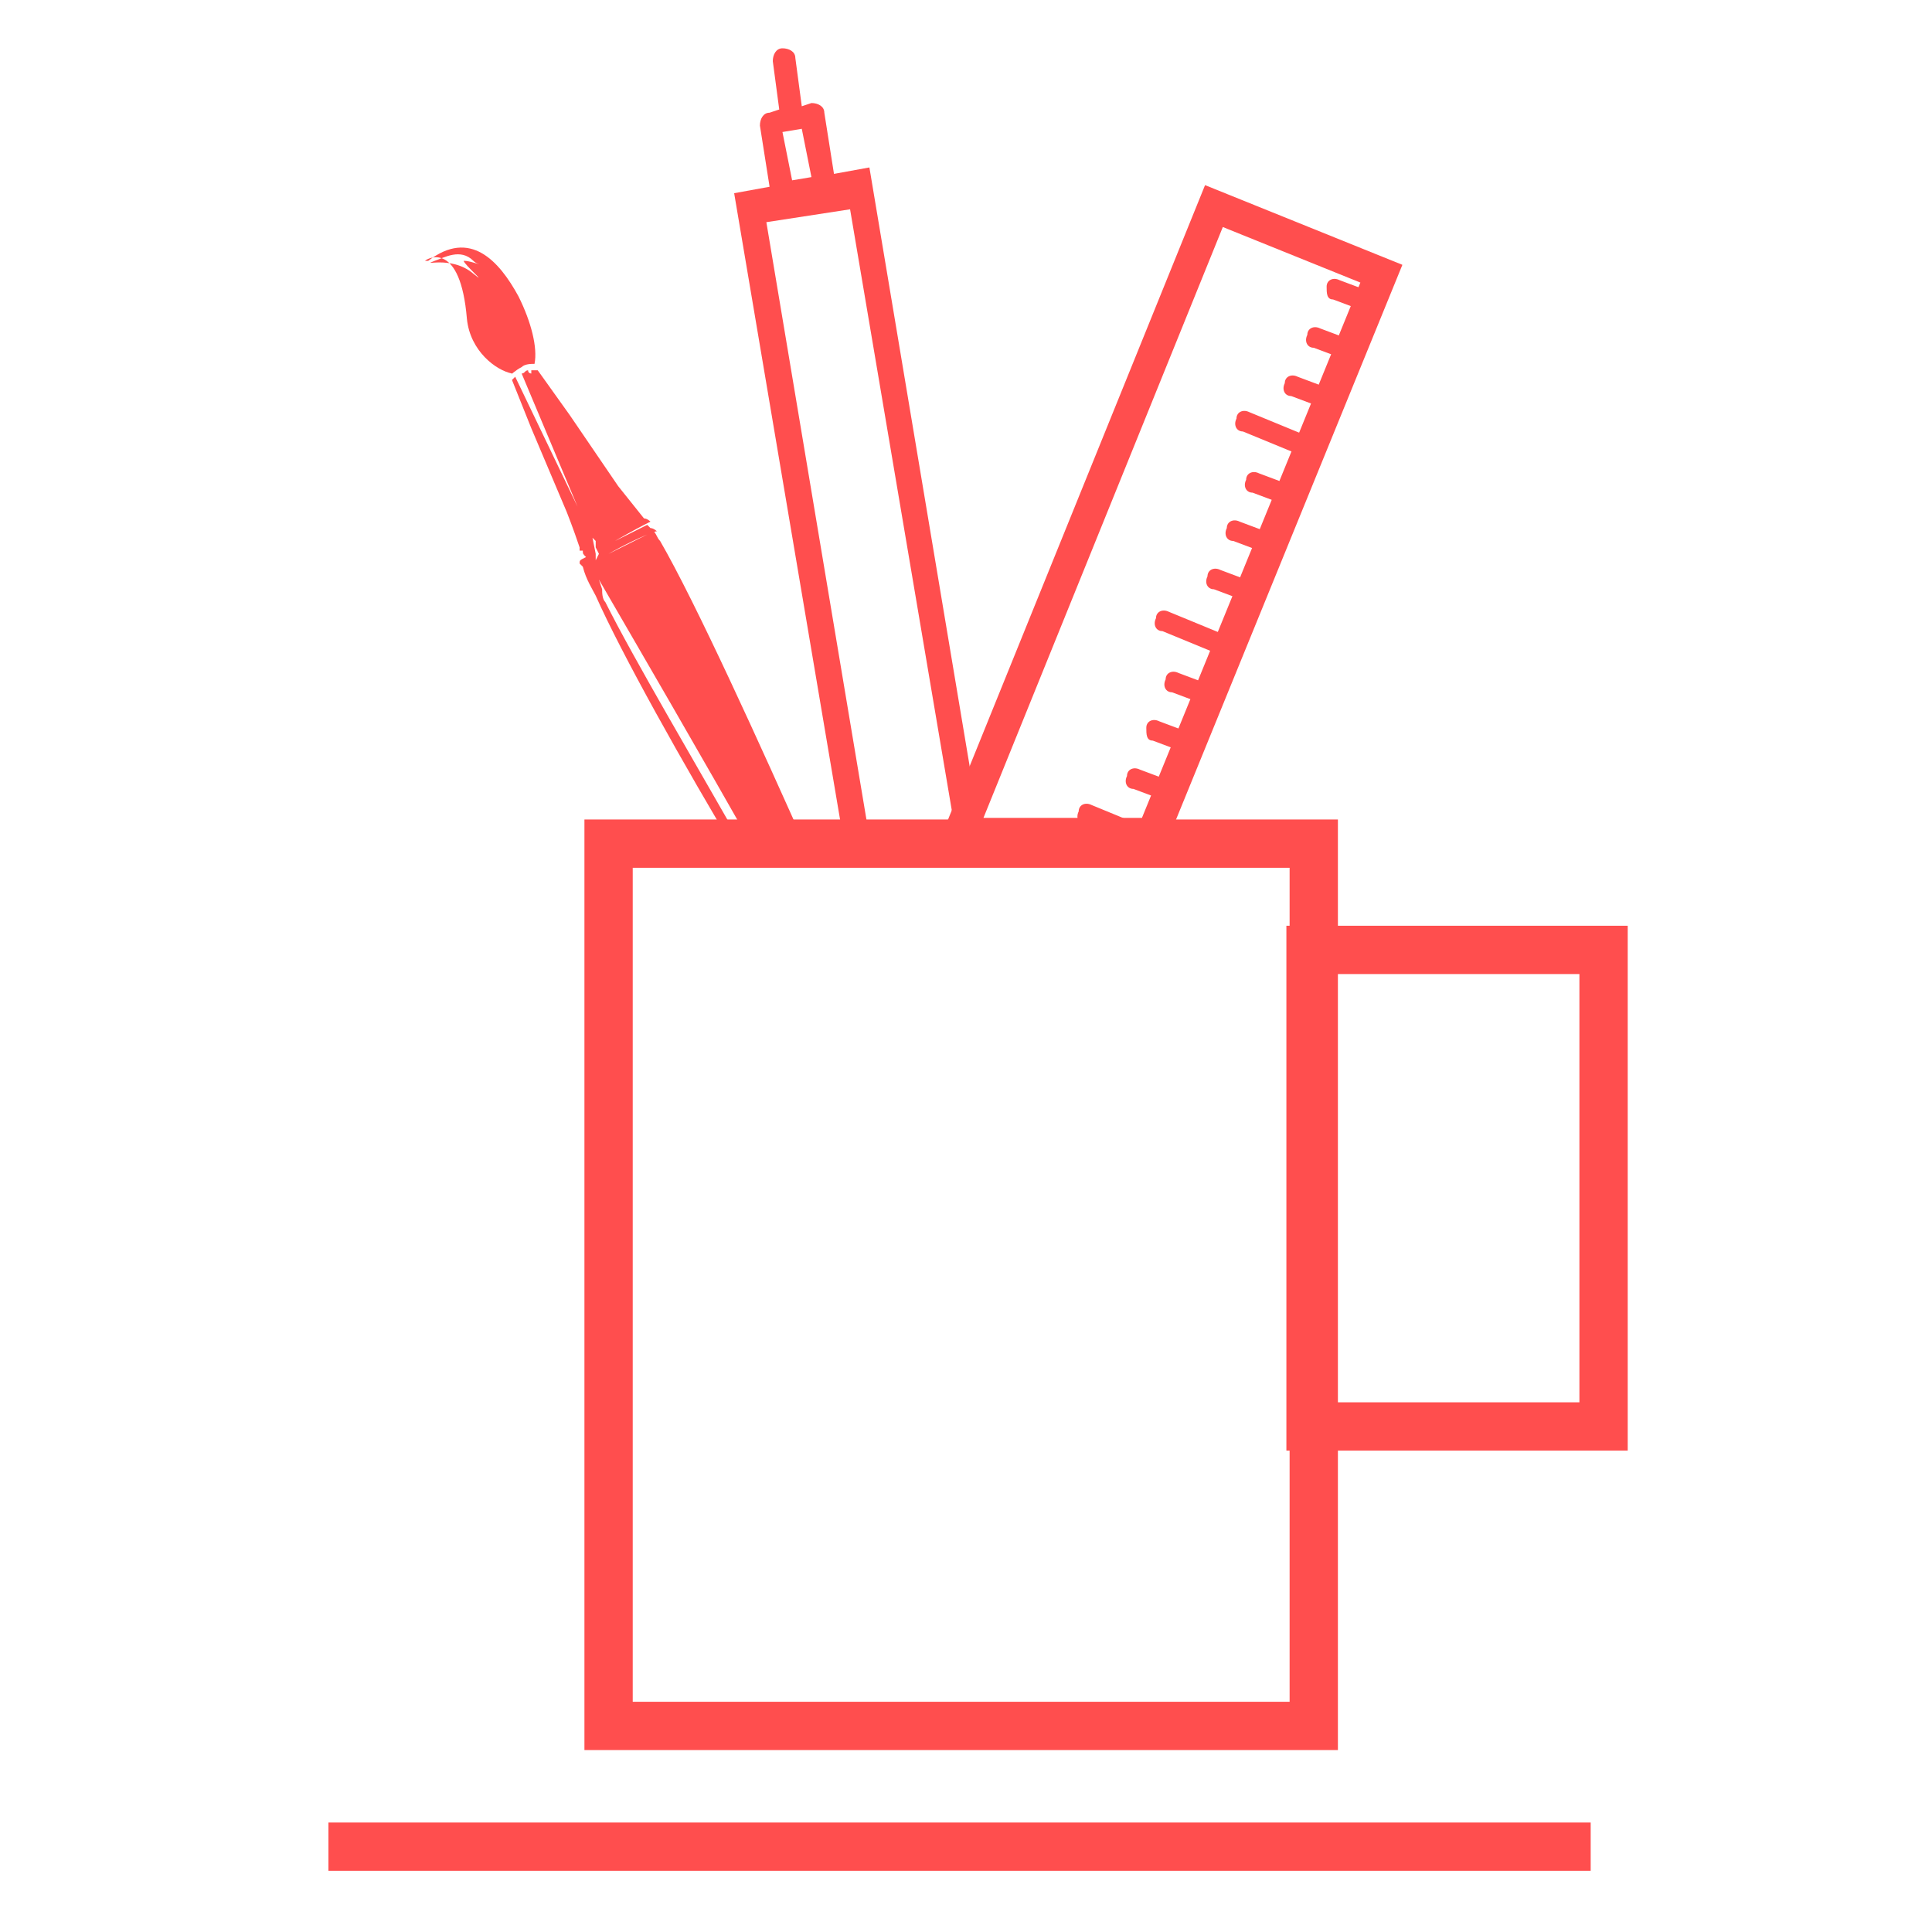 <?xml version="1.0" encoding="utf-8"?>
<!-- Generator: Adobe Illustrator 18.1.0, SVG Export Plug-In . SVG Version: 6.00 Build 0)  -->
<svg version="1.1" id="Layer_1" xmlns="http://www.w3.org/2000/svg" xmlns:xlink="http://www.w3.org/1999/xlink" x="0px" y="0px"
	 viewBox="0 0 60 60" enable-background="new 0 0 60 60" xml:space="preserve">
<rect x="10.2" y="56.6" fill="#FF4E4E" width="39.2" height="1.5"/>
<rect x="18.9" y="26.2" fill="none" stroke="#FF4E4E" stroke-width="1.5" stroke-miterlimit="10" width="21.9" height="27.4"/>
<g>
	<path fill="#FF4E4E" d="M16.2,11.4c0.1-0.1,0.3-0.1,0.4-0.1c0.1-0.5-0.1-1.3-0.5-2.1c-0.6-1.1-1.5-2.1-2.8-1.1c0,0,0,0-0.1,0
		c0.1-0.1,1.1-0.6,1.3,1.8c0.1,1,0.9,1.6,1.4,1.7c0,0,0,0,0,0C15.8,11.7,16,11.5,16.2,11.4z M14.7,8.5c-0.7-0.6-1.7-0.2-1.2-0.4
		c0.3-0.1,0.8-0.4,1.2,0c0.1,0.1,0.2,0.1,0.2,0.1c-0.1,0-0.3-0.1-0.5-0.1C14.4,8.2,15.2,8.9,14.7,8.5z"/>
	<path fill="#FF4E4E" d="M17.6,15.9c0,0,0.2,0.5,0.4,1.1c0,0.1,0,0.1,0,0.1c0,0,0,0,0.1,0c0,0.1,0,0.1,0.1,0.2
		C18,17.4,18,17.4,18,17.5c0,0,0.1,0.1,0.1,0.1c0.1,0.4,0.3,0.7,0.4,0.9c0.8,1.8,2.7,5.2,4.5,8.2h0.3c-1.7-3-3.6-6.2-4.5-8
		c-0.1-0.1-0.1-0.3-0.1-0.4L18.6,18c1.1,1.9,3.2,5.5,5,8.7h1.6c-1.6-3.6-3.6-8-4.7-9.9c-0.1-0.1-0.1-0.2-0.2-0.3
		c-0.1,0-0.1,0.1-0.2,0.1c-0.6,0.3-1.2,0.6-1.2,0.6c0,0,0.5-0.3,1.2-0.6c0.1,0,0.2-0.1,0.3-0.1c0,0,0,0,0,0c0,0-0.1-0.1-0.2-0.1
		c0,0-0.1-0.1-0.1-0.1c0,0,0,0,0,0c-0.6,0.3-1,0.5-1,0.5c0,0,0.5-0.3,1.1-0.6c0,0,0,0,0,0c0,0-0.1-0.1-0.2-0.1c-0.4-0.5-0.8-1-0.8-1
		l-1.5-2.2l-1-1.4c-0.1,0-0.1,0-0.2,0c0,0.1,0,0.1,0,0.1c0,0-0.1,0-0.1-0.1c0,0,0,0,0,0c-0.1,0-0.1,0.1-0.2,0.1l2.1,5l0,0l0.2,0.2
		l0,0.2l0.1,0.2l-0.1,0.2l0-0.2l-0.1-0.5l0,0L16,11.7c0,0-0.1,0.1-0.1,0.1l0.6,1.5L17.6,15.9z"/>
</g>
<path fill="#FF4E4E" d="M26.3,26.7L27,26L23.8,6.9l2.6-0.4L29.7,26l0.9,0.7L27,5.2l-1.1,0.2l-0.3-1.9c0-0.2-0.2-0.3-0.4-0.3
	l-0.3,0.1l-0.2-1.5c0-0.2-0.2-0.3-0.4-0.3c-0.2,0-0.3,0.2-0.3,0.4l0.2,1.5l-0.3,0.1c-0.2,0-0.3,0.2-0.3,0.4l0.3,1.9l-1.1,0.2
	L26.3,26.7z M24.9,4l0.3,1.5l-0.6,0.1l-0.3-1.5L24.9,4z"/>
<path fill="#FF4E4E" d="M35.1,26.4H36L43.1,9l-0.6-0.2l-0.1,0.2l-0.8-0.3c-0.2-0.1-0.4,0-0.4,0.2s0,0.4,0.2,0.4l0.8,0.3l-0.4,0.9
	l-0.8-0.3c-0.2-0.1-0.4,0-0.4,0.2c-0.1,0.2,0,0.4,0.2,0.4l0.8,0.3L41.1,12l-0.8-0.3c-0.2-0.1-0.4,0-0.4,0.2c-0.1,0.2,0,0.4,0.2,0.4
	l0.8,0.3l-0.4,0.9l-1.7-0.7c-0.2-0.1-0.4,0-0.4,0.2c-0.1,0.2,0,0.4,0.2,0.4l1.7,0.7l-0.4,0.9l-0.8-0.3c-0.2-0.1-0.4,0-0.4,0.2
	c-0.1,0.2,0,0.4,0.2,0.4l0.8,0.3l-0.4,0.9l-0.8-0.3c-0.2-0.1-0.4,0-0.4,0.2c-0.1,0.2,0,0.4,0.2,0.4l0.8,0.3l-0.4,0.9l-0.8-0.3
	c-0.2-0.1-0.4,0-0.4,0.2c-0.1,0.2,0,0.4,0.2,0.4l0.8,0.3L38,19.7L36.3,19c-0.2-0.1-0.4,0-0.4,0.2c-0.1,0.2,0,0.4,0.2,0.4l1.7,0.7
	l-0.4,0.9l-0.8-0.3c-0.2-0.1-0.4,0-0.4,0.2c-0.1,0.2,0,0.4,0.2,0.4l0.8,0.3l-0.4,0.9l-0.8-0.3c-0.2-0.1-0.4,0-0.4,0.2s0,0.4,0.2,0.4
	l0.8,0.3l-0.4,0.9l-0.8-0.3c-0.2-0.1-0.4,0-0.4,0.2c-0.1,0.2,0,0.4,0.2,0.4l0.8,0.3l-0.4,0.9l-1.7-0.7c-0.2-0.1-0.4,0-0.4,0.2
	c-0.1,0.2,0,0.4,0.2,0.4L35.1,26.4z"/>
<polygon fill="none" stroke="#FF4E4E" stroke-miterlimit="10" points="35.8,25.9 42.9,8.5 37.7,6.4 29.8,25.9 "/>
<rect x="40.7" y="29.5" fill="none" stroke="#FF4E4E" stroke-width="1.5" stroke-miterlimit="10" width="9.1" height="14.8"/>
</svg>
